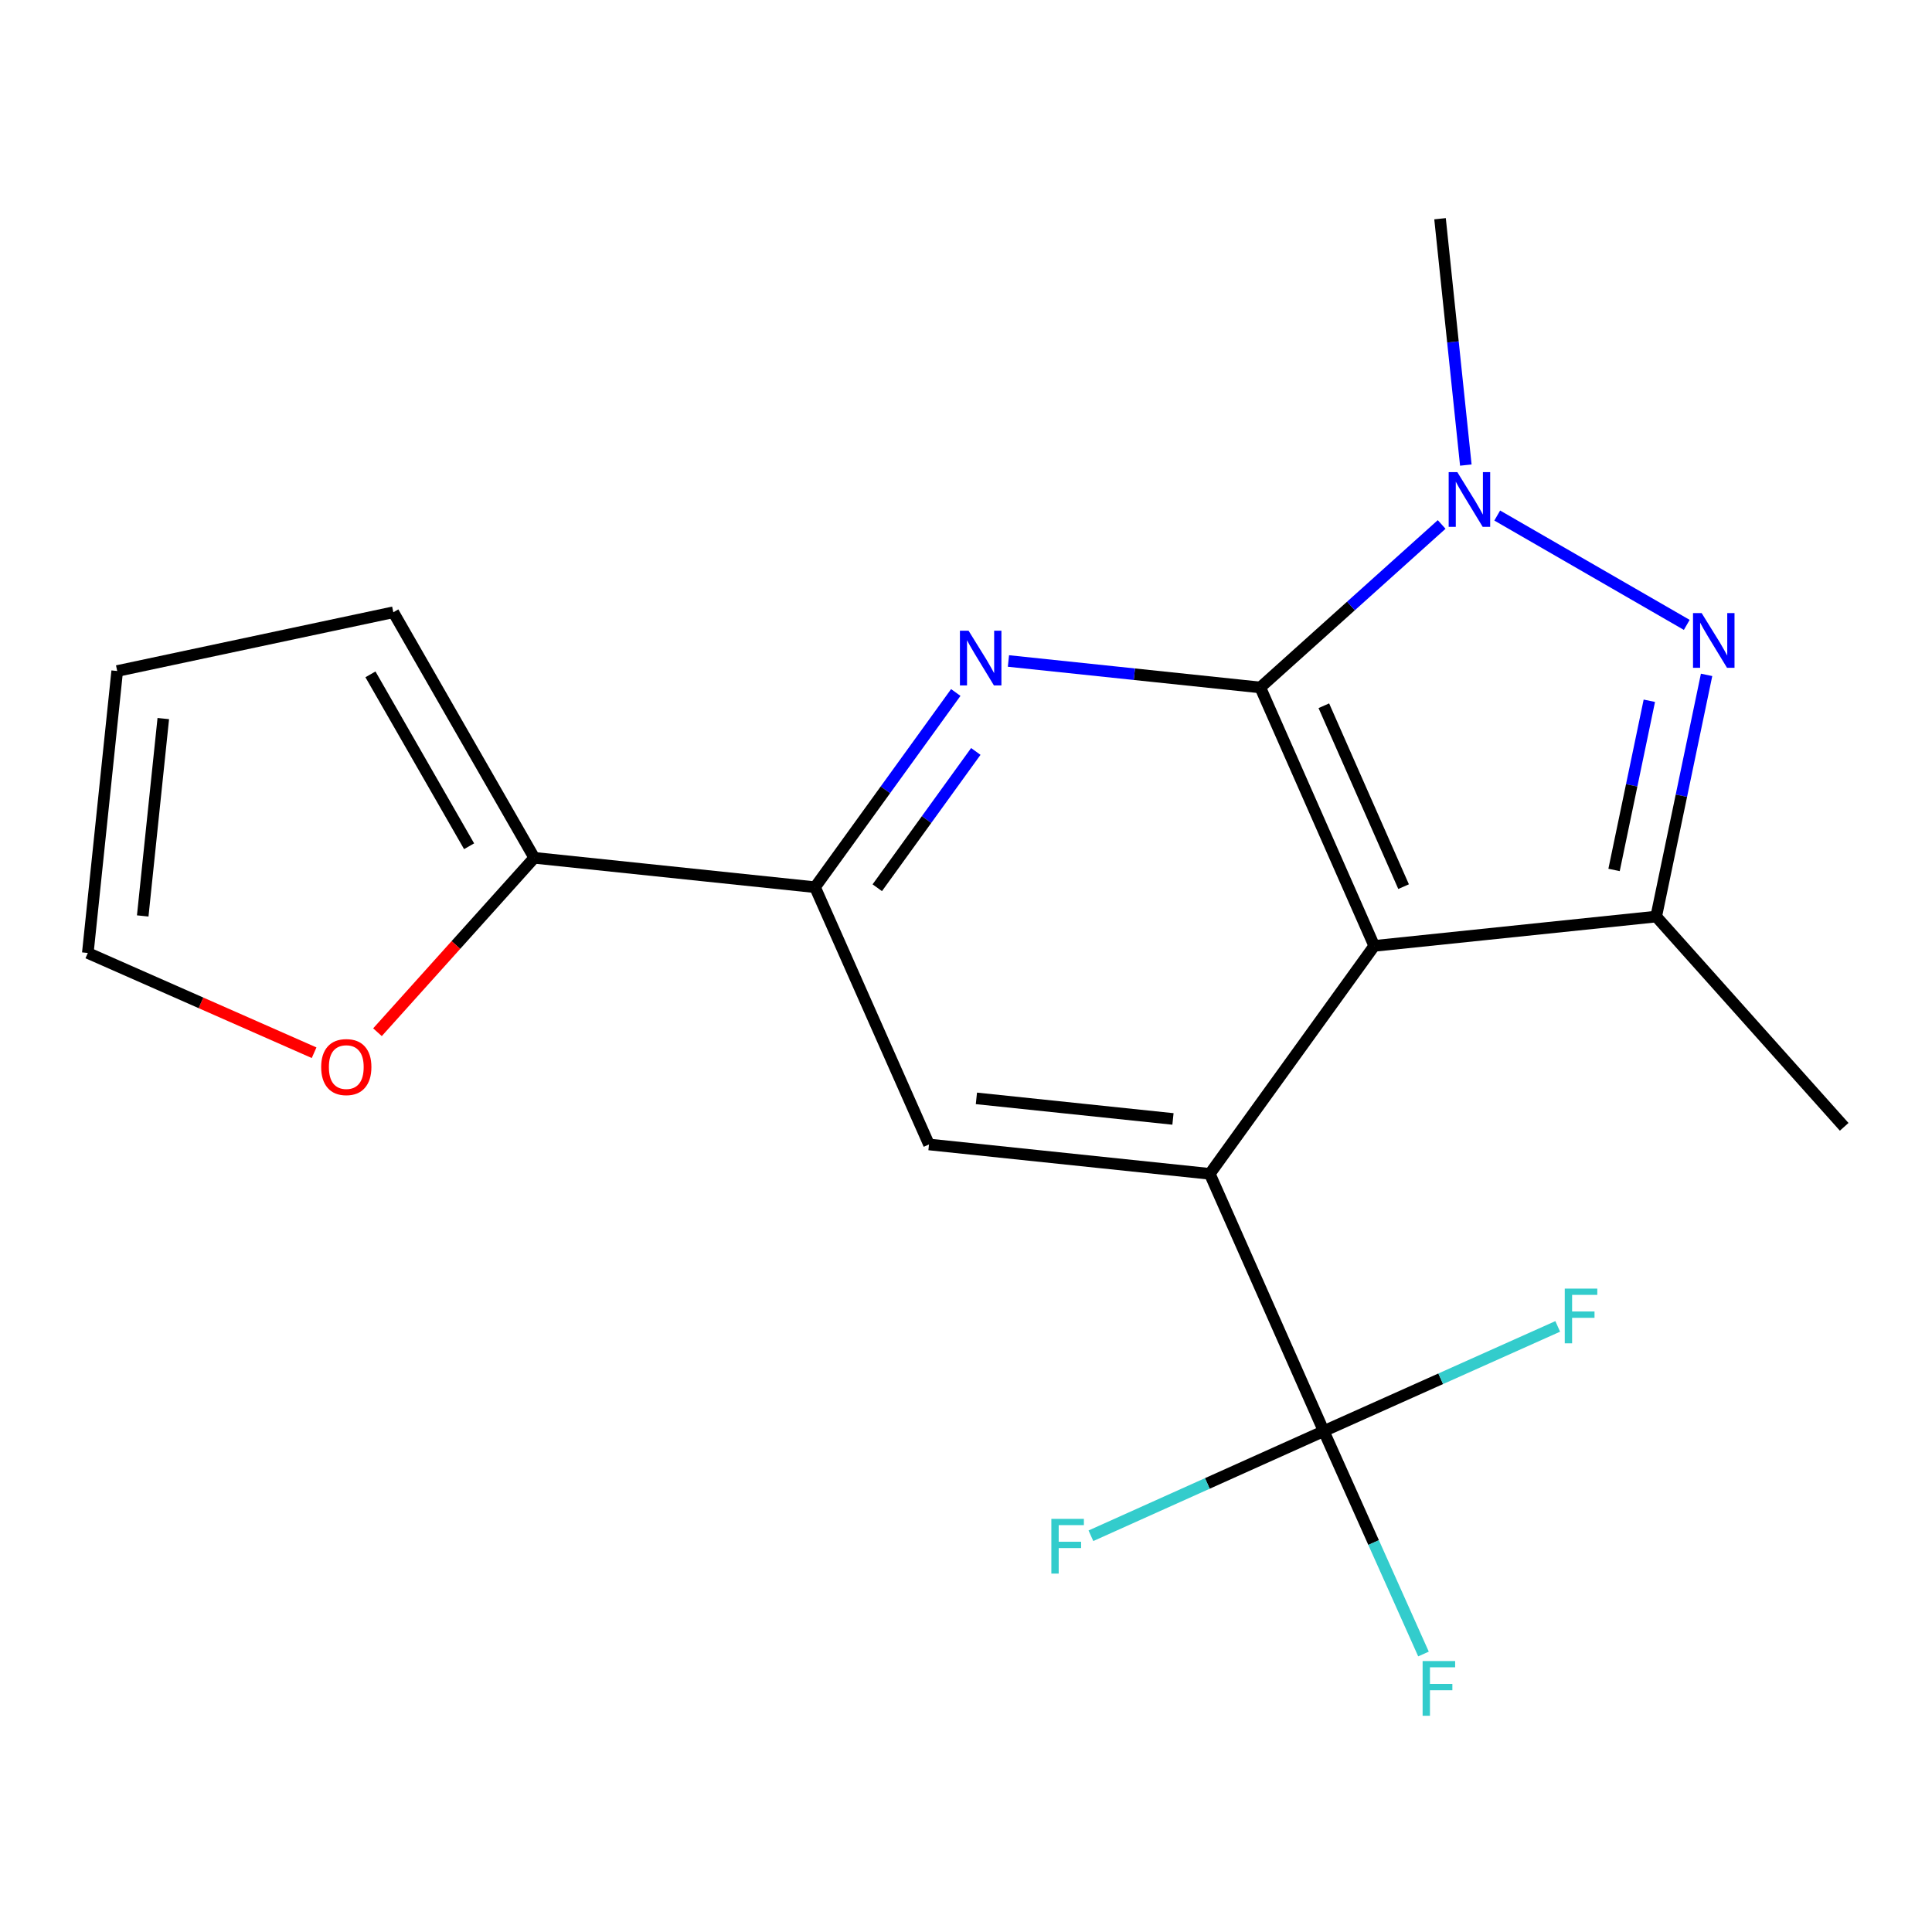 <?xml version='1.0' encoding='iso-8859-1'?>
<svg version='1.1' baseProfile='full'
              xmlns='http://www.w3.org/2000/svg'
                      xmlns:rdkit='http://www.rdkit.org/xml'
                      xmlns:xlink='http://www.w3.org/1999/xlink'
                  xml:space='preserve'
width='1000px' height='1000px' viewBox='0 0 1000 1000'>
<!-- END OF HEADER -->
<rect style='opacity:1.0;fill:#FFFFFF;stroke:none' width='1000' height='1000' x='0' y='0'> </rect>
<path class='bond-0' d='M 652.323,355.825 L 711.302,489.593' style='fill:none;fill-rule:evenodd;stroke:#000000;stroke-width:6px;stroke-linecap:butt;stroke-linejoin:miter;stroke-opacity:1' />
<path class='bond-0' d='M 685.214,365.289 L 726.499,458.926' style='fill:none;fill-rule:evenodd;stroke:#000000;stroke-width:6px;stroke-linecap:butt;stroke-linejoin:miter;stroke-opacity:1' />
<path class='bond-1' d='M 652.323,355.825 L 699.258,313.643' style='fill:none;fill-rule:evenodd;stroke:#000000;stroke-width:6px;stroke-linecap:butt;stroke-linejoin:miter;stroke-opacity:1' />
<path class='bond-1' d='M 699.258,313.643 L 746.194,271.461' style='fill:none;fill-rule:evenodd;stroke:#0000FF;stroke-width:6px;stroke-linecap:butt;stroke-linejoin:miter;stroke-opacity:1' />
<path class='bond-4' d='M 652.323,355.825 L 587.146,348.974' style='fill:none;fill-rule:evenodd;stroke:#000000;stroke-width:6px;stroke-linecap:butt;stroke-linejoin:miter;stroke-opacity:1' />
<path class='bond-4' d='M 587.146,348.974 L 521.97,342.124' style='fill:none;fill-rule:evenodd;stroke:#0000FF;stroke-width:6px;stroke-linecap:butt;stroke-linejoin:miter;stroke-opacity:1' />
<path class='bond-3' d='M 711.302,489.593 L 626.191,607.58' style='fill:none;fill-rule:evenodd;stroke:#000000;stroke-width:6px;stroke-linecap:butt;stroke-linejoin:miter;stroke-opacity:1' />
<path class='bond-5' d='M 711.302,489.593 L 857.245,474.41' style='fill:none;fill-rule:evenodd;stroke:#000000;stroke-width:6px;stroke-linecap:butt;stroke-linejoin:miter;stroke-opacity:1' />
<path class='bond-2' d='M 774.963,266.841 L 873.066,323.441' style='fill:none;fill-rule:evenodd;stroke:#0000FF;stroke-width:6px;stroke-linecap:butt;stroke-linejoin:miter;stroke-opacity:1' />
<path class='bond-17' d='M 758.708,240.726 L 752.034,176.967' style='fill:none;fill-rule:evenodd;stroke:#0000FF;stroke-width:6px;stroke-linecap:butt;stroke-linejoin:miter;stroke-opacity:1' />
<path class='bond-17' d='M 752.034,176.967 L 745.361,113.209' style='fill:none;fill-rule:evenodd;stroke:#000000;stroke-width:6px;stroke-linecap:butt;stroke-linejoin:miter;stroke-opacity:1' />
<path class='bond-19' d='M 883.328,349.313 L 870.286,411.861' style='fill:none;fill-rule:evenodd;stroke:#0000FF;stroke-width:6px;stroke-linecap:butt;stroke-linejoin:miter;stroke-opacity:1' />
<path class='bond-19' d='M 870.286,411.861 L 857.245,474.41' style='fill:none;fill-rule:evenodd;stroke:#000000;stroke-width:6px;stroke-linecap:butt;stroke-linejoin:miter;stroke-opacity:1' />
<path class='bond-19' d='M 853.691,362.714 L 844.562,406.498' style='fill:none;fill-rule:evenodd;stroke:#0000FF;stroke-width:6px;stroke-linecap:butt;stroke-linejoin:miter;stroke-opacity:1' />
<path class='bond-19' d='M 844.562,406.498 L 835.433,450.282' style='fill:none;fill-rule:evenodd;stroke:#000000;stroke-width:6px;stroke-linecap:butt;stroke-linejoin:miter;stroke-opacity:1' />
<path class='bond-6' d='M 626.191,607.58 L 685.17,740.749' style='fill:none;fill-rule:evenodd;stroke:#000000;stroke-width:6px;stroke-linecap:butt;stroke-linejoin:miter;stroke-opacity:1' />
<path class='bond-20' d='M 626.191,607.58 L 480.846,592.368' style='fill:none;fill-rule:evenodd;stroke:#000000;stroke-width:6px;stroke-linecap:butt;stroke-linejoin:miter;stroke-opacity:1' />
<path class='bond-20' d='M 607.125,579.163 L 505.384,568.515' style='fill:none;fill-rule:evenodd;stroke:#000000;stroke-width:6px;stroke-linecap:butt;stroke-linejoin:miter;stroke-opacity:1' />
<path class='bond-7' d='M 494.71,358.432 L 458.281,408.822' style='fill:none;fill-rule:evenodd;stroke:#0000FF;stroke-width:6px;stroke-linecap:butt;stroke-linejoin:miter;stroke-opacity:1' />
<path class='bond-7' d='M 458.281,408.822 L 421.853,459.213' style='fill:none;fill-rule:evenodd;stroke:#000000;stroke-width:6px;stroke-linecap:butt;stroke-linejoin:miter;stroke-opacity:1' />
<path class='bond-7' d='M 505.077,388.944 L 479.577,424.217' style='fill:none;fill-rule:evenodd;stroke:#0000FF;stroke-width:6px;stroke-linecap:butt;stroke-linejoin:miter;stroke-opacity:1' />
<path class='bond-7' d='M 479.577,424.217 L 454.077,459.491' style='fill:none;fill-rule:evenodd;stroke:#000000;stroke-width:6px;stroke-linecap:butt;stroke-linejoin:miter;stroke-opacity:1' />
<path class='bond-18' d='M 857.245,474.41 L 954.545,583.244' style='fill:none;fill-rule:evenodd;stroke:#000000;stroke-width:6px;stroke-linecap:butt;stroke-linejoin:miter;stroke-opacity:1' />
<path class='bond-14' d='M 685.17,740.749 L 624.911,767.829' style='fill:none;fill-rule:evenodd;stroke:#000000;stroke-width:6px;stroke-linecap:butt;stroke-linejoin:miter;stroke-opacity:1' />
<path class='bond-14' d='M 624.911,767.829 L 564.653,794.909' style='fill:none;fill-rule:evenodd;stroke:#33CCCC;stroke-width:6px;stroke-linecap:butt;stroke-linejoin:miter;stroke-opacity:1' />
<path class='bond-15' d='M 685.17,740.749 L 745.721,713.646' style='fill:none;fill-rule:evenodd;stroke:#000000;stroke-width:6px;stroke-linecap:butt;stroke-linejoin:miter;stroke-opacity:1' />
<path class='bond-15' d='M 745.721,713.646 L 806.272,686.544' style='fill:none;fill-rule:evenodd;stroke:#33CCCC;stroke-width:6px;stroke-linecap:butt;stroke-linejoin:miter;stroke-opacity:1' />
<path class='bond-16' d='M 685.17,740.749 L 710.982,798.43' style='fill:none;fill-rule:evenodd;stroke:#000000;stroke-width:6px;stroke-linecap:butt;stroke-linejoin:miter;stroke-opacity:1' />
<path class='bond-16' d='M 710.982,798.43 L 736.793,856.111' style='fill:none;fill-rule:evenodd;stroke:#33CCCC;stroke-width:6px;stroke-linecap:butt;stroke-linejoin:miter;stroke-opacity:1' />
<path class='bond-8' d='M 421.853,459.213 L 480.846,592.368' style='fill:none;fill-rule:evenodd;stroke:#000000;stroke-width:6px;stroke-linecap:butt;stroke-linejoin:miter;stroke-opacity:1' />
<path class='bond-9' d='M 421.853,459.213 L 276.538,444.001' style='fill:none;fill-rule:evenodd;stroke:#000000;stroke-width:6px;stroke-linecap:butt;stroke-linejoin:miter;stroke-opacity:1' />
<path class='bond-10' d='M 276.538,444.001 L 235.959,489.139' style='fill:none;fill-rule:evenodd;stroke:#000000;stroke-width:6px;stroke-linecap:butt;stroke-linejoin:miter;stroke-opacity:1' />
<path class='bond-10' d='M 235.959,489.139 L 195.381,534.277' style='fill:none;fill-rule:evenodd;stroke:#FF0000;stroke-width:6px;stroke-linecap:butt;stroke-linejoin:miter;stroke-opacity:1' />
<path class='bond-11' d='M 276.538,444.001 L 203.588,316.905' style='fill:none;fill-rule:evenodd;stroke:#000000;stroke-width:6px;stroke-linecap:butt;stroke-linejoin:miter;stroke-opacity:1' />
<path class='bond-11' d='M 242.805,438.018 L 191.74,349.05' style='fill:none;fill-rule:evenodd;stroke:#000000;stroke-width:6px;stroke-linecap:butt;stroke-linejoin:miter;stroke-opacity:1' />
<path class='bond-12' d='M 162.582,544.893 L 104.018,519.075' style='fill:none;fill-rule:evenodd;stroke:#FF0000;stroke-width:6px;stroke-linecap:butt;stroke-linejoin:miter;stroke-opacity:1' />
<path class='bond-12' d='M 104.018,519.075 L 45.455,493.257' style='fill:none;fill-rule:evenodd;stroke:#000000;stroke-width:6px;stroke-linecap:butt;stroke-linejoin:miter;stroke-opacity:1' />
<path class='bond-13' d='M 203.588,316.905 L 60.666,347.314' style='fill:none;fill-rule:evenodd;stroke:#000000;stroke-width:6px;stroke-linecap:butt;stroke-linejoin:miter;stroke-opacity:1' />
<path class='bond-21' d='M 45.455,493.257 L 60.666,347.314' style='fill:none;fill-rule:evenodd;stroke:#000000;stroke-width:6px;stroke-linecap:butt;stroke-linejoin:miter;stroke-opacity:1' />
<path class='bond-21' d='M 73.872,474.09 L 84.521,371.929' style='fill:none;fill-rule:evenodd;stroke:#000000;stroke-width:6px;stroke-linecap:butt;stroke-linejoin:miter;stroke-opacity:1' />
<path  class='atom-2' d='M 754.312 244.379
L 763.592 259.379
Q 764.512 260.859, 765.992 263.539
Q 767.472 266.219, 767.552 266.379
L 767.552 244.379
L 771.312 244.379
L 771.312 272.699
L 767.432 272.699
L 757.472 256.299
Q 756.312 254.379, 755.072 252.179
Q 753.872 249.979, 753.512 249.299
L 753.512 272.699
L 749.832 272.699
L 749.832 244.379
L 754.312 244.379
' fill='#0000FF'/>
<path  class='atom-3' d='M 880.781 317.343
L 890.061 332.343
Q 890.981 333.823, 892.461 336.503
Q 893.941 339.183, 894.021 339.343
L 894.021 317.343
L 897.781 317.343
L 897.781 345.663
L 893.901 345.663
L 883.941 329.263
Q 882.781 327.343, 881.541 325.143
Q 880.341 322.943, 879.981 322.263
L 879.981 345.663
L 876.301 345.663
L 876.301 317.343
L 880.781 317.343
' fill='#0000FF'/>
<path  class='atom-5' d='M 501.331 326.453
L 510.611 341.453
Q 511.531 342.933, 513.011 345.613
Q 514.491 348.293, 514.571 348.453
L 514.571 326.453
L 518.331 326.453
L 518.331 354.773
L 514.451 354.773
L 504.491 338.373
Q 503.331 336.453, 502.091 334.253
Q 500.891 332.053, 500.531 331.373
L 500.531 354.773
L 496.851 354.773
L 496.851 326.453
L 501.331 326.453
' fill='#0000FF'/>
<path  class='atom-11' d='M 166.237 552.316
Q 166.237 545.516, 169.597 541.716
Q 172.957 537.916, 179.237 537.916
Q 185.517 537.916, 188.877 541.716
Q 192.237 545.516, 192.237 552.316
Q 192.237 559.196, 188.837 563.116
Q 185.437 566.996, 179.237 566.996
Q 172.997 566.996, 169.597 563.116
Q 166.237 559.236, 166.237 552.316
M 179.237 563.796
Q 183.557 563.796, 185.877 560.916
Q 188.237 557.996, 188.237 552.316
Q 188.237 546.756, 185.877 543.956
Q 183.557 541.116, 179.237 541.116
Q 174.917 541.116, 172.557 543.916
Q 170.237 546.716, 170.237 552.316
Q 170.237 558.036, 172.557 560.916
Q 174.917 563.796, 179.237 563.796
' fill='#FF0000'/>
<path  class='atom-15' d='M 544.179 786.166
L 561.019 786.166
L 561.019 789.406
L 547.979 789.406
L 547.979 798.006
L 559.579 798.006
L 559.579 801.286
L 547.979 801.286
L 547.979 814.486
L 544.179 814.486
L 544.179 786.166
' fill='#33CCCC'/>
<path  class='atom-16' d='M 809.919 666.982
L 826.759 666.982
L 826.759 670.222
L 813.719 670.222
L 813.719 678.822
L 825.319 678.822
L 825.319 682.102
L 813.719 682.102
L 813.719 695.302
L 809.919 695.302
L 809.919 666.982
' fill='#33CCCC'/>
<path  class='atom-17' d='M 736.342 859.758
L 753.182 859.758
L 753.182 862.998
L 740.142 862.998
L 740.142 871.598
L 751.742 871.598
L 751.742 874.878
L 740.142 874.878
L 740.142 888.078
L 736.342 888.078
L 736.342 859.758
' fill='#33CCCC'/>
</svg>
